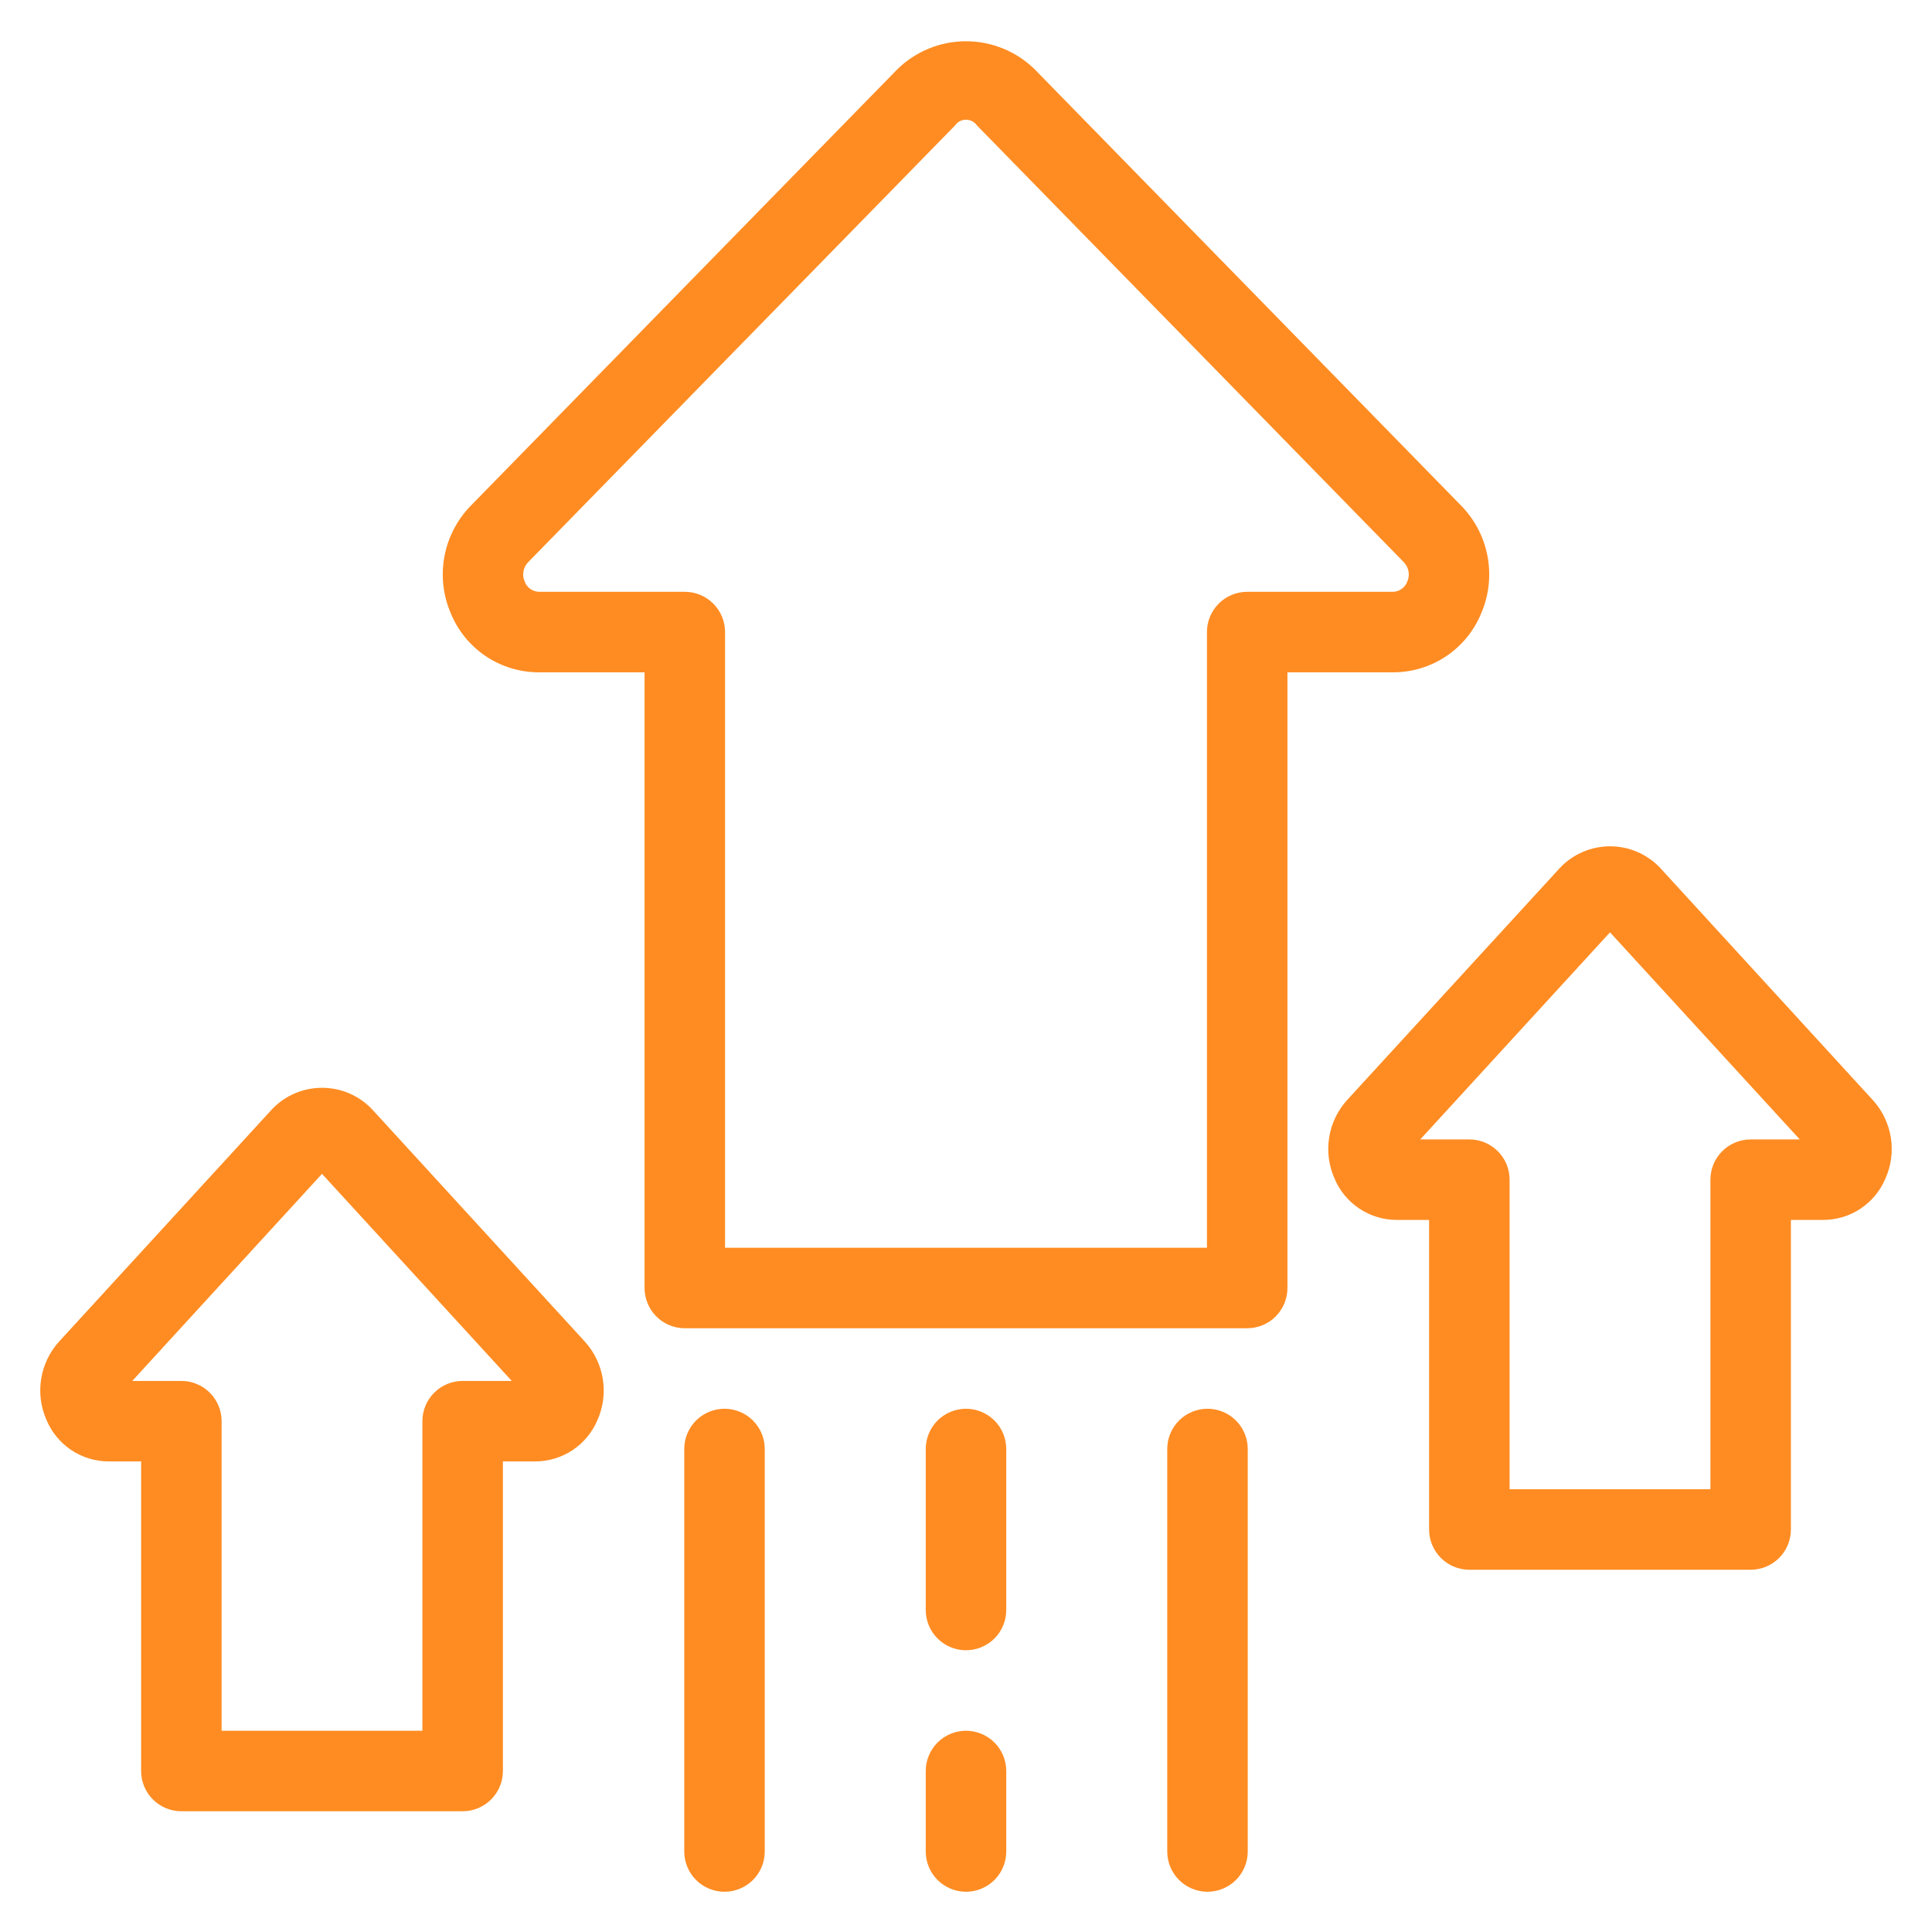 <svg width="90" height="90" viewBox="0 0 90 90" fill="none" xmlns="http://www.w3.org/2000/svg">
<path d="M68.448 73.125H81.552C82.049 73.125 82.526 72.927 82.878 72.576C83.229 72.224 83.427 71.747 83.427 71.25V56.829H84.938C85.556 56.828 86.16 56.644 86.675 56.302C87.189 55.959 87.591 55.472 87.831 54.902C88.098 54.302 88.186 53.637 88.082 52.988C87.977 52.339 87.687 51.734 87.245 51.248L77.307 40.397C77.007 40.089 76.648 39.844 76.252 39.677C75.856 39.51 75.43 39.424 75 39.424C74.57 39.425 74.145 39.511 73.749 39.679C73.353 39.846 72.994 40.092 72.695 40.4L62.75 51.248C62.31 51.735 62.02 52.34 61.917 52.988C61.813 53.637 61.901 54.302 62.168 54.902C62.407 55.472 62.809 55.959 63.324 56.302C63.839 56.644 64.443 56.828 65.061 56.829H66.573V71.25C66.573 71.747 66.771 72.224 67.123 72.576C67.474 72.927 67.951 73.125 68.448 73.125ZM66.161 53.079L75 43.432L83.84 53.079H81.553C81.056 53.079 80.579 53.276 80.227 53.628C79.875 53.979 79.678 54.456 79.678 54.954V69.375H70.323V54.954C70.323 54.456 70.126 53.979 69.774 53.628C69.423 53.276 68.946 53.079 68.448 53.079H66.161Z" fill="#FF8C22"/>
<path d="M12.693 51.65L2.75 62.498C2.31 62.985 2.02 63.59 1.917 64.239C1.813 64.887 1.901 65.552 2.168 66.152C2.407 66.722 2.81 67.209 3.324 67.552C3.839 67.894 4.443 68.078 5.061 68.079H6.574V82.5C6.574 82.997 6.771 83.474 7.123 83.826C7.474 84.177 7.951 84.375 8.449 84.375H21.552C22.049 84.375 22.526 84.177 22.878 83.826C23.229 83.474 23.427 82.997 23.427 82.5V68.079H24.938C25.556 68.078 26.16 67.894 26.675 67.552C27.189 67.209 27.591 66.722 27.831 66.152C28.098 65.552 28.186 64.887 28.081 64.238C27.977 63.589 27.687 62.984 27.245 62.498L17.307 51.647C17.007 51.339 16.648 51.094 16.252 50.926C15.855 50.759 15.43 50.673 14.999 50.674C14.569 50.674 14.143 50.761 13.747 50.928C13.351 51.096 12.993 51.342 12.693 51.65ZM21.552 64.329C21.055 64.329 20.578 64.526 20.226 64.878C19.874 65.23 19.677 65.706 19.677 66.204V80.625H10.323V66.204C10.323 65.706 10.126 65.23 9.774 64.878C9.423 64.526 8.946 64.329 8.449 64.329H6.161L15 54.682L23.84 64.329H21.552Z" fill="#FF8C22"/>
<path d="M48.19 3.219C47.336 2.387 46.19 1.921 44.997 1.922C43.805 1.922 42.66 2.389 41.806 3.223L21.931 23.558C21.299 24.204 20.873 25.023 20.705 25.912C20.538 26.8 20.637 27.718 20.991 28.55C21.323 29.372 21.895 30.076 22.632 30.57C23.369 31.063 24.238 31.324 25.125 31.319H30.026V60C30.026 60.497 30.223 60.974 30.575 61.326C30.926 61.677 31.403 61.875 31.901 61.875H58.099C58.597 61.875 59.074 61.677 59.425 61.326C59.777 60.974 59.974 60.497 59.974 60V31.319H64.875C65.762 31.324 66.631 31.063 67.368 30.57C68.105 30.076 68.677 29.372 69.009 28.55C69.363 27.718 69.462 26.8 69.295 25.912C69.127 25.023 68.701 24.204 68.069 23.558L48.19 3.219ZM65.555 27.096C65.504 27.235 65.411 27.355 65.289 27.439C65.167 27.524 65.022 27.569 64.874 27.569H58.099C57.602 27.569 57.125 27.766 56.774 28.118C56.422 28.469 56.224 28.946 56.224 29.444V58.125H33.776V29.444C33.776 28.946 33.578 28.469 33.226 28.118C32.875 27.766 32.398 27.569 31.901 27.569H25.125C24.977 27.569 24.832 27.524 24.71 27.439C24.589 27.355 24.496 27.235 24.444 27.096C24.375 26.944 24.355 26.775 24.385 26.612C24.415 26.448 24.494 26.298 24.612 26.18L44.484 5.85C44.54 5.766 44.617 5.697 44.706 5.649C44.796 5.602 44.896 5.576 44.997 5.576C45.099 5.576 45.199 5.6 45.288 5.647C45.378 5.694 45.455 5.763 45.513 5.846L65.388 26.182C65.505 26.299 65.584 26.449 65.614 26.613C65.644 26.776 65.624 26.945 65.555 27.096Z" fill="#FF8C22"/>
<path d="M56.25 65.625C55.753 65.625 55.276 65.823 54.924 66.174C54.572 66.526 54.375 67.003 54.375 67.5V86.25C54.375 86.747 54.572 87.224 54.924 87.576C55.276 87.927 55.753 88.125 56.25 88.125C56.747 88.125 57.224 87.927 57.576 87.576C57.928 87.224 58.125 86.747 58.125 86.25V67.5C58.125 67.003 57.928 66.526 57.576 66.174C57.224 65.823 56.747 65.625 56.25 65.625Z" fill="#FF8C22"/>
<path d="M31.875 67.5V86.25C31.875 86.747 32.072 87.224 32.424 87.576C32.776 87.927 33.253 88.125 33.75 88.125C34.247 88.125 34.724 87.927 35.076 87.576C35.428 87.224 35.625 86.747 35.625 86.25V67.5C35.625 67.003 35.428 66.526 35.076 66.174C34.724 65.823 34.247 65.625 33.75 65.625C33.253 65.625 32.776 65.823 32.424 66.174C32.072 66.526 31.875 67.003 31.875 67.5Z" fill="#FF8C22"/>
<path d="M45 80.625C44.503 80.625 44.026 80.823 43.674 81.174C43.322 81.526 43.125 82.003 43.125 82.5V86.25C43.125 86.747 43.322 87.224 43.674 87.576C44.026 87.927 44.503 88.125 45 88.125C45.497 88.125 45.974 87.927 46.326 87.576C46.678 87.224 46.875 86.747 46.875 86.25V82.5C46.875 82.003 46.678 81.526 46.326 81.174C45.974 80.823 45.497 80.625 45 80.625Z" fill="#FF8C22"/>
<path d="M46.875 67.5C46.875 67.003 46.678 66.526 46.326 66.174C45.974 65.823 45.497 65.625 45 65.625C44.503 65.625 44.026 65.823 43.674 66.174C43.322 66.526 43.125 67.003 43.125 67.5V75C43.125 75.497 43.322 75.974 43.674 76.326C44.026 76.677 44.503 76.875 45 76.875C45.497 76.875 45.974 76.677 46.326 76.326C46.678 75.974 46.875 75.497 46.875 75V67.5Z" fill="#FF8C22"/>
</svg>
